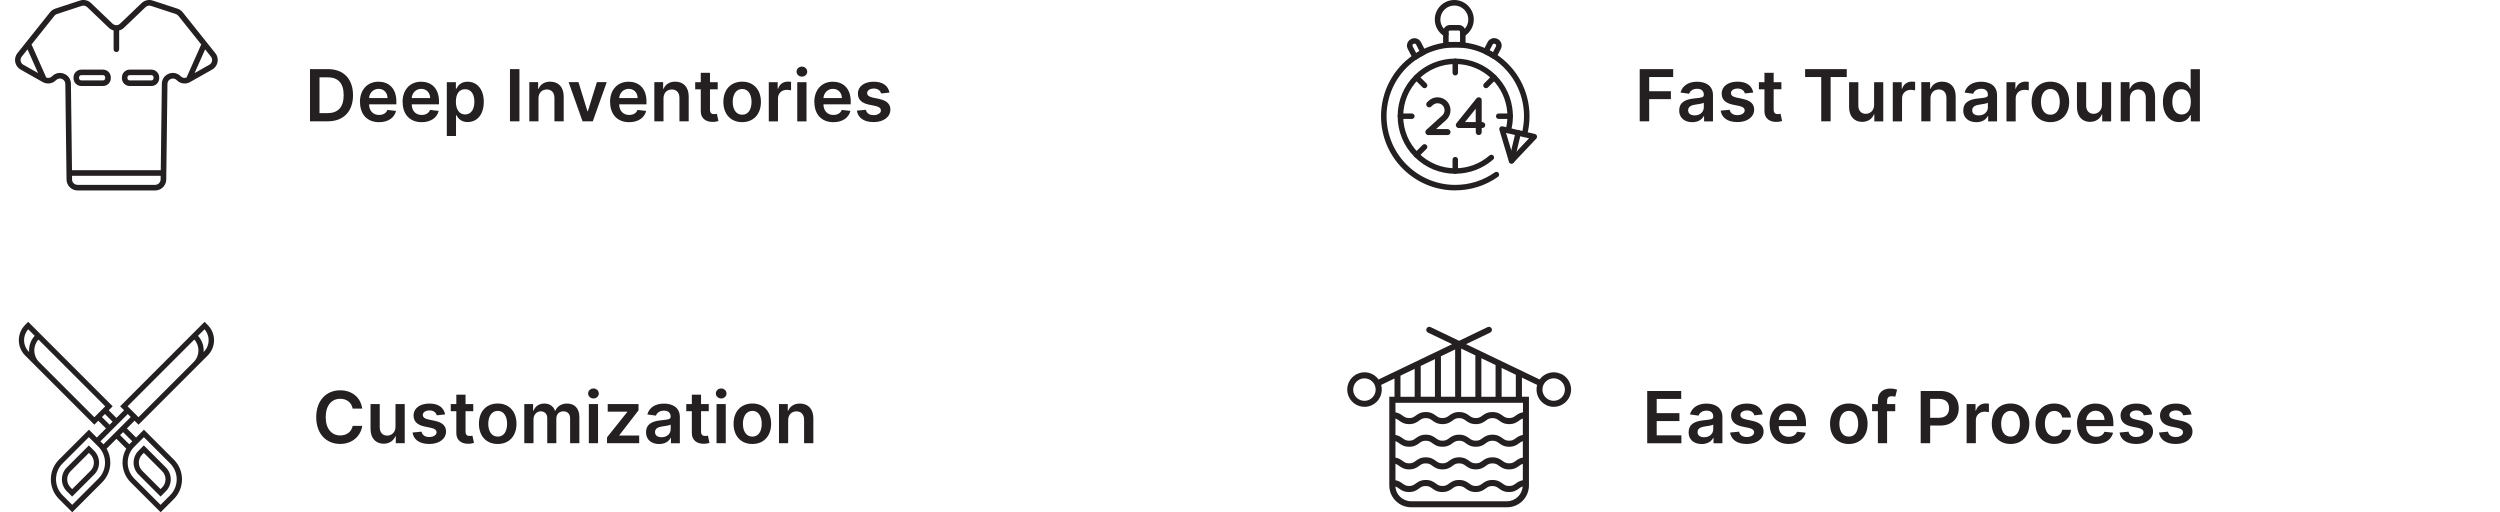 <?xml version="1.0" encoding="UTF-8"?>
<svg id="Layer_1" data-name="Layer 1" xmlns="http://www.w3.org/2000/svg" version="1.1" viewBox="0 0 556.56 114.05">
  <defs>
    <style>
      .cls-1 {
        fill: #241f20;
        stroke-width: 0px;
      }
    </style>
  </defs>
  <g id="NewGroupe8">
    <g id="NewGroup0-95">
      <path class="cls-1" d="M348.14,87.81c-.6,1.24-2.1,1.77-3.34,1.17-1.24-.6-1.77-2.1-1.17-3.34.6-1.24,2.1-1.77,3.34-1.17,1.24.6,1.77,2.1,1.17,3.34h0ZM337.46,88.33h-3.16v-6.42l3.16,1.52v4.9h0ZM339.02,91.79c-.74.13-1.2.46-1.59.74-.44.32-.75.54-1.46.54s-1.03-.23-1.46-.54c-.49-.36-1.11-.8-2.25-.8s-1.76.44-2.25.8c-.44.32-.75.54-1.46.54s-1.03-.23-1.46-.54c-.49-.36-1.11-.8-2.25-.8s-1.76.44-2.25.8c-.44.32-.75.54-1.46.54s-1.03-.23-1.46-.54c-.49-.36-1.11-.8-2.25-.8s-1.76.44-2.25.8c-.44.32-.75.54-1.46.54s-1.03-.23-1.46-.54c-.39-.28-.85-.61-1.59-.74v-2.11h28.39v2.11h0ZM335.51,111.59h-21.37c-1.87,0-3.4-1.46-3.5-3.3.3.1.52.26.79.45.49.36,1.11.8,2.25.8s1.76-.44,2.25-.8c.44-.32.75-.54,1.46-.54s1.03.23,1.46.54c.49.36,1.11.8,2.25.8s1.76-.44,2.25-.8c.44-.32.75-.54,1.46-.54s1.03.23,1.46.54c.49.36,1.11.8,2.25.8s1.76-.44,2.25-.8c.44-.32.75-.54,1.46-.54s1.03.23,1.46.54c.49.36,1.11.8,2.25.8s1.76-.44,2.25-.8c.27-.2.49-.36.79-.45-.11,1.84-1.64,3.3-3.5,3.3h0ZM337.43,97.57c-.44.32-.75.54-1.46.54s-1.03-.23-1.46-.54c-.49-.36-1.11-.8-2.25-.8s-1.76.44-2.25.8c-.44.32-.75.54-1.46.54s-1.03-.23-1.46-.54c-.49-.36-1.11-.8-2.25-.8s-1.76.44-2.25.8c-.44.32-.75.54-1.46.54s-1.03-.23-1.46-.54c-.49-.36-1.11-.8-2.25-.8s-1.76.44-2.25.8c-.44.32-.75.54-1.46.54s-1.03-.23-1.46-.54c-.39-.28-.85-.61-1.59-.74v-3.66c.3.09.53.26.8.45.49.36,1.11.8,2.25.8s1.76-.44,2.25-.8c.44-.32.75-.54,1.46-.54s1.03.23,1.46.54c.49.36,1.11.8,2.25.8s1.76-.44,2.25-.8c.44-.32.75-.54,1.46-.54s1.03.23,1.46.54c.49.36,1.11.8,2.25.8s1.76-.44,2.25-.8c.44-.32.75-.54,1.46-.54s1.03.23,1.46.54c.49.36,1.11.8,2.25.8s1.76-.44,2.25-.8c.27-.2.5-.36.8-.45v3.66c-.74.13-1.2.46-1.59.74h0ZM337.43,102.61c-.44.32-.75.54-1.46.54s-1.03-.23-1.46-.54c-.49-.36-1.11-.8-2.25-.8s-1.76.44-2.25.8c-.44.32-.75.54-1.46.54s-1.03-.23-1.46-.54c-.49-.36-1.11-.8-2.25-.8s-1.76.44-2.25.8c-.44.32-.75.54-1.46.54s-1.03-.23-1.46-.54c-.49-.36-1.11-.8-2.25-.8s-1.76.44-2.25.8c-.44.32-.75.54-1.46.54s-1.03-.23-1.46-.54c-.39-.28-.85-.61-1.59-.74v-3.66c.3.09.53.26.8.45.49.36,1.11.8,2.25.8s1.76-.44,2.25-.8c.44-.32.75-.54,1.46-.54s1.03.23,1.46.54c.49.36,1.11.8,2.25.8s1.76-.44,2.25-.8c.44-.32.75-.54,1.46-.54s1.03.23,1.46.54c.49.36,1.11.8,2.25.8s1.76-.44,2.25-.8c.44-.32.75-.54,1.46-.54s1.03.23,1.46.54c.49.36,1.11.8,2.25.8s1.76-.44,2.25-.8c.27-.2.5-.36.8-.45v3.66c-.74.13-1.2.46-1.59.74h0ZM337.43,107.65c-.44.32-.75.54-1.46.54s-1.03-.23-1.46-.54c-.49-.36-1.11-.8-2.25-.8s-1.76.44-2.25.8c-.44.32-.75.54-1.46.54s-1.03-.23-1.46-.54c-.49-.36-1.11-.8-2.25-.8s-1.76.44-2.25.8c-.44.32-.75.54-1.46.54s-1.03-.23-1.46-.54c-.49-.36-1.11-.8-2.25-.8s-1.76.44-2.25.8c-.44.32-.75.54-1.46.54s-1.03-.23-1.46-.54c-.39-.28-.85-.61-1.59-.74v-3.66c.3.09.53.26.8.45.49.36,1.11.8,2.25.8s1.76-.44,2.25-.8c.44-.32.75-.54,1.46-.54s1.03.23,1.46.54c.49.36,1.11.8,2.25.8s1.76-.44,2.25-.8c.44-.32.75-.54,1.46-.54s1.03.23,1.46.54c.49.36,1.11.8,2.25.8s1.76-.44,2.25-.8c.44-.32.75-.54,1.46-.54s1.03.23,1.46.54c.49.36,1.11.8,2.25.8s1.76-.44,2.25-.8c.27-.2.5-.36.8-.45v3.66c-.74.13-1.2.46-1.59.74h0ZM311.78,83.63l3.16-1.52v6.22h-3.16v-4.71h0ZM304.84,88.99c-1.24.6-2.74.07-3.34-1.17-.6-1.24-.07-2.74,1.17-3.34.35-.17.72-.25,1.08-.25.93,0,1.83.52,2.26,1.42.6,1.24.07,2.74-1.17,3.34h0ZM325.29,77.6l3.16,1.52v9.22h-3.16v-10.74h0ZM320.79,79.31l3.16-1.52v10.54h-3.16v-9.03h0ZM316.29,88.33v-6.87l3.16-1.52v8.38h-3.16ZM329.79,88.33v-8.58l3.16,1.52v7.06h-3.16ZM347.55,83.26c-1.71-.82-3.72-.26-4.79,1.22l-16.38-7.86,5.38-2.58c.33-.16.48-.56.32-.9-.16-.33-.56-.48-.9-.32l-6.35,3.05-6.35-3.05c-.33-.16-.74-.02-.9.32-.16.33-.02.74.32.9l5.38,2.58-16.38,7.86c-1.07-1.49-3.08-2.04-4.79-1.22-1.91.92-2.72,3.22-1.8,5.13.66,1.38,2.04,2.18,3.47,2.18.56,0,1.12-.12,1.66-.38,1.71-.82,2.53-2.74,2.04-4.5l2.97-1.43v4.06h-1.16v19.75c0,2.68,2.18,4.86,4.86,4.86h21.37c2.68,0,4.86-2.18,4.86-4.86v-19.75h-1.56v-4.25l3.38,1.62c-.49,1.76.34,3.68,2.04,4.5.54.26,1.1.38,1.66.38,1.43,0,2.81-.81,3.48-2.18.92-1.91.11-4.22-1.8-5.13h0Z"/>
    </g>
  </g>
  <g id="NewGroupe10">
    <g id="NewGroup0-93">
      <g>
        <path class="cls-1" d="M31.66,101.18l.36-.36,4.08,4.08c1,1,1,2.62,0,3.62l-.36.36-4.08-4.08c-1-1-1-2.62,0-3.62h0ZM30.83,105.63l4.91,4.91,1.19-1.19c1.45-1.45,1.45-3.82,0-5.28l-4.91-4.91-1.19,1.19c-1.45,1.45-1.45,3.82,0,5.28h0Z"/>
        <path class="cls-1" d="M20.15,104.81l-4.08,4.08-.36-.36c-1-1-1-2.62,0-3.62l4.08-4.08.36.36c1,1,1,2.62,0,3.62h0ZM19.78,99.17l-4.91,4.91c-1.45,1.45-1.45,3.82,0,5.28l1.19,1.19,4.91-4.91c1.45-1.45,1.45-3.82,0-5.28l-1.19-1.19h0Z"/>
        <path class="cls-1" d="M45.39,78.31l-.06.06c.09-1.28-.32-2.6-1.25-3.61l1.45-1.45c1.27,1.43,1.23,3.63-.14,5h0ZM27.4,94.55l-.83.83-.67.67-.83.83-2.04,2.04-.31-.31-.36-.36,2.04-2.04.83-.83.67-.67.83-.83,1.71-1.71.67.67-1.71,1.71h0ZM29.44,98.24l-.36.36s0,0,0,0l-.31.31-2.04-2.04.67-.67,2.04,2.04h0ZM37.86,103.15c.95.95,1.48,2.22,1.48,3.56s-.52,2.61-1.48,3.56l-2.12,2.12-5.83-5.83c-.95-.95-1.48-2.22-1.48-3.56,0-1.35.52-2.61,1.48-3.56h0l.03-.03,2.09-2.09,5.83,5.83h0ZM21.9,106.56l-5.83,5.83-2.12-2.12c-.95-.95-1.48-2.22-1.48-3.56s.52-2.61,1.48-3.56l5.83-5.83,2.12,2.12c.95.95,1.48,2.22,1.48,3.56s-.52,2.61-1.48,3.56h0ZM22.69,92.84l.67-.67,1.71,1.71-.67.67-1.71-1.71h0ZM28.39,90.46l14.87-14.87c1.27,1.43,1.23,3.63-.14,5l-12.29,12.29-.05-.05-2.33-2.33h0s-.05-.05-.05-.05h0ZM8.7,80.59c-1.37-1.37-1.42-3.57-.14-5l14.87,14.87-.05.05h0s-1.56,1.56-1.56,1.56l-.82.82-12.29-12.29h0ZM6.42,78.31c-1.37-1.37-1.42-3.57-.14-5l1.45,1.45c-.93,1.01-1.34,2.32-1.25,3.61l-.06-.06h0ZM46.22,72.33l-.68-.68-2.28,2.28-16.52,16.52.88.88-1.71,1.71-1.71-1.71.88-.88-18.8-18.8-.68.68c-1.88,1.88-1.88,4.93,0,6.81l15.4,15.4.88-.88,1.71,1.71-2.04,2.04-1.75-1.75-6.66,6.66c-1.17,1.17-1.82,2.73-1.82,4.39s.65,3.22,1.82,4.39l2.94,2.94,6.66-6.66c1.17-1.17,1.82-2.73,1.82-4.39,0-1.11-.29-2.17-.83-3.11l2.19-2.19,2.19,2.19c-1.37,2.37-1.04,5.47.99,7.5l6.66,6.66,2.94-2.94c1.17-1.17,1.82-2.73,1.82-4.39s-.65-3.22-1.82-4.39l-6.66-6.66-1.75,1.75-2.04-2.04,1.71-1.71.88.88,13.12-13.12s0,0,0,0l2.28-2.28c.91-.91,1.41-2.12,1.41-3.4s-.5-2.49-1.41-3.4h0Z"/>
      </g>
    </g>
  </g>
  <g>
    <path class="cls-1" d="M69.01,27.01v-11.62h4.02c3.46,0,5.56,2.18,5.56,5.8s-2.1,5.82-5.64,5.82h-3.94ZM72.85,25.19c2.42,0,3.66-1.33,3.66-4s-1.23-3.98-3.59-3.98h-1.79v7.98h1.73Z"/>
    <path class="cls-1" d="M80.13,22.71c0-2.69,1.63-4.52,4.13-4.52,2.15,0,3.98,1.34,3.98,4.4v.63h-6.07c.02,1.49.9,2.37,2.23,2.37.89,0,1.57-.39,1.85-1.12l1.92.22c-.36,1.52-1.76,2.51-3.79,2.51-2.63,0-4.23-1.74-4.23-4.48ZM86.27,21.83c-.01-1.19-.81-2.05-1.99-2.05s-2.05.94-2.11,2.05h4.1Z"/>
    <path class="cls-1" d="M89.62,22.71c0-2.69,1.63-4.52,4.13-4.52,2.15,0,3.98,1.34,3.98,4.4v.63h-6.07c.02,1.49.9,2.37,2.23,2.37.89,0,1.57-.39,1.85-1.12l1.92.22c-.36,1.52-1.76,2.51-3.79,2.51-2.63,0-4.23-1.74-4.23-4.48ZM95.76,21.83c-.01-1.19-.81-2.05-1.99-2.05s-2.05.94-2.11,2.05h4.1Z"/>
    <path class="cls-1" d="M99.47,18.3h2.02v1.44h.12c.31-.63.95-1.55,2.49-1.55,2.02,0,3.6,1.58,3.6,4.48s-1.54,4.5-3.59,4.5c-1.5,0-2.17-.89-2.5-1.53h-.09v4.64h-2.05v-11.99ZM103.54,25.48c1.36,0,2.07-1.19,2.07-2.83s-.7-2.79-2.07-2.79-2.05,1.1-2.05,2.79.74,2.83,2.05,2.83Z"/>
    <path class="cls-1" d="M115.64,27.01h-2.11v-11.62h2.11v11.62Z"/>
    <path class="cls-1" d="M119.89,27.01h-2.05v-8.72h1.96v1.48h.1c.4-.97,1.29-1.59,2.6-1.59,1.8,0,2.99,1.19,2.99,3.28v5.55h-2.06v-5.23c0-1.16-.64-1.86-1.7-1.86s-1.85.73-1.85,1.99v5.11Z"/>
    <path class="cls-1" d="M131.96,27.01h-2.27l-3.1-8.72h2.19l2,6.48h.09l2.01-6.48h2.19l-3.1,8.72Z"/>
    <path class="cls-1" d="M135.81,22.71c0-2.69,1.63-4.52,4.13-4.52,2.15,0,3.98,1.34,3.98,4.4v.63h-6.07c.02,1.49.9,2.37,2.23,2.37.89,0,1.57-.39,1.85-1.12l1.92.22c-.36,1.52-1.76,2.51-3.79,2.51-2.63,0-4.23-1.74-4.23-4.48ZM141.95,21.83c-.01-1.19-.81-2.05-1.99-2.05s-2.05.94-2.11,2.05h4.1Z"/>
    <path class="cls-1" d="M147.72,27.01h-2.05v-8.72h1.96v1.48h.1c.4-.97,1.29-1.59,2.6-1.59,1.8,0,2.99,1.19,2.99,3.28v5.55h-2.06v-5.23c0-1.16-.64-1.86-1.7-1.86s-1.85.73-1.85,1.99v5.11Z"/>
    <path class="cls-1" d="M159.78,19.89h-1.72v4.51c0,.83.41,1.01.93,1.01.26,0,.49-.05.6-.08l.35,1.61c-.22.07-.62.19-1.21.2-1.54.04-2.74-.76-2.72-2.4v-4.85h-1.24v-1.59h1.24v-2.09h2.05v2.09h1.72v1.59Z"/>
    <path class="cls-1" d="M161.04,22.69c0-2.7,1.62-4.51,4.18-4.51s4.18,1.8,4.18,4.51-1.62,4.5-4.18,4.5-4.18-1.8-4.18-4.5ZM167.31,22.68c0-1.59-.69-2.87-2.08-2.87s-2.11,1.28-2.11,2.87.69,2.86,2.11,2.86,2.08-1.26,2.08-2.86Z"/>
    <path class="cls-1" d="M171.14,18.3h1.99v1.45h.09c.32-1.01,1.15-1.58,2.15-1.58.23,0,.55.02.74.06v1.89c-.18-.06-.61-.12-.95-.12-1.13,0-1.96.78-1.96,1.89v5.13h-2.05v-8.72Z"/>
    <path class="cls-1" d="M177.33,15.95c0-.62.53-1.12,1.19-1.12s1.19.5,1.19,1.12-.53,1.11-1.19,1.11-1.19-.5-1.19-1.11ZM177.49,18.3h2.06v8.72h-2.06v-8.72Z"/>
    <path class="cls-1" d="M181.28,22.71c0-2.69,1.63-4.52,4.13-4.52,2.15,0,3.98,1.34,3.98,4.4v.63h-6.07c.02,1.49.9,2.37,2.23,2.37.89,0,1.57-.39,1.85-1.12l1.92.22c-.36,1.52-1.76,2.51-3.79,2.51-2.63,0-4.23-1.74-4.23-4.48ZM187.42,21.83c-.01-1.19-.81-2.05-1.99-2.05s-2.05.94-2.11,2.05h4.1Z"/>
    <path class="cls-1" d="M196.16,20.8c-.16-.57-.66-1.09-1.61-1.09-.86,0-1.51.41-1.5,1,0,.51.35.81,1.23,1.01l1.49.32c1.65.36,2.45,1.12,2.45,2.36,0,1.65-1.54,2.78-3.72,2.78s-3.49-.95-3.74-2.55l2-.19c.18.78.79,1.19,1.73,1.19s1.62-.45,1.62-1.04c0-.49-.38-.82-1.18-.99l-1.49-.31c-1.67-.35-2.46-1.19-2.45-2.46,0-1.61,1.42-2.64,3.52-2.64s3.22.94,3.51,2.42l-1.87.2Z"/>
  </g>
  <g>
    <path class="cls-1" d="M365.04,15.39h7.45v1.76h-5.34v3.16h4.83v1.76h-4.83v4.94h-2.11v-11.62Z"/>
    <path class="cls-1" d="M373.84,24.57c0-1.96,1.62-2.47,3.31-2.65,1.54-.17,2.16-.19,2.16-.78v-.03c0-.86-.52-1.35-1.48-1.35-1,0-1.58.51-1.79,1.11l-1.92-.27c.45-1.59,1.86-2.41,3.69-2.41,1.66,0,3.54.69,3.54,3v5.84h-1.98v-1.2h-.07c-.37.73-1.19,1.37-2.56,1.37-1.66,0-2.92-.91-2.92-2.62ZM379.31,23.89v-1.03c-.27.22-1.35.35-1.88.43-.92.13-1.61.46-1.61,1.25s.61,1.15,1.47,1.15c1.24,0,2.02-.82,2.02-1.79Z"/>
    <path class="cls-1" d="M388.46,20.8c-.16-.57-.66-1.09-1.61-1.09-.86,0-1.51.41-1.5,1,0,.5.35.81,1.23,1.01l1.49.32c1.65.36,2.45,1.12,2.45,2.36,0,1.65-1.54,2.78-3.72,2.78s-3.49-.95-3.74-2.55l2-.19c.18.78.79,1.19,1.73,1.19s1.62-.45,1.62-1.04c0-.49-.38-.82-1.18-.99l-1.49-.31c-1.67-.35-2.46-1.19-2.45-2.46,0-1.61,1.42-2.65,3.52-2.65s3.22.94,3.51,2.42l-1.87.2Z"/>
    <path class="cls-1" d="M396.58,19.88h-1.72v4.51c0,.83.41,1.01.93,1.01.26,0,.49-.05.6-.08l.35,1.61c-.22.07-.62.19-1.21.21-1.54.04-2.74-.76-2.72-2.4v-4.85h-1.24v-1.59h1.24v-2.09h2.05v2.09h1.72v1.59Z"/>
    <path class="cls-1" d="M401.86,15.39h9.27v1.76h-3.59v9.86h-2.09v-9.86h-3.59v-1.76Z"/>
    <path class="cls-1" d="M417.21,18.3h2.05v8.72h-1.99v-1.55h-.09c-.4.98-1.32,1.66-2.62,1.66-1.71,0-2.91-1.19-2.91-3.28v-5.55h2.06v5.23c0,1.11.66,1.81,1.65,1.81.91,0,1.86-.66,1.86-1.99v-5.05Z"/>
    <path class="cls-1" d="M421.38,18.3h1.99v1.45h.09c.32-1.01,1.15-1.58,2.15-1.58.23,0,.55.02.74.06v1.89c-.18-.06-.61-.12-.95-.12-1.13,0-1.96.78-1.96,1.89v5.13h-2.06v-8.72Z"/>
    <path class="cls-1" d="M429.78,27.01h-2.05v-8.72h1.96v1.48h.1c.4-.97,1.29-1.59,2.6-1.59,1.8,0,2.99,1.19,2.99,3.28v5.55h-2.06v-5.23c0-1.16-.64-1.86-1.7-1.86s-1.85.73-1.85,1.99v5.11Z"/>
    <path class="cls-1" d="M437.08,24.57c0-1.96,1.62-2.47,3.31-2.65,1.54-.17,2.16-.19,2.16-.78v-.03c0-.86-.52-1.35-1.48-1.35-1,0-1.58.51-1.79,1.11l-1.92-.27c.45-1.59,1.86-2.41,3.69-2.41,1.66,0,3.54.69,3.54,3v5.84h-1.98v-1.2h-.07c-.37.73-1.19,1.37-2.56,1.37-1.66,0-2.92-.91-2.92-2.62ZM442.55,23.89v-1.03c-.27.22-1.35.35-1.88.43-.92.13-1.61.46-1.61,1.25s.61,1.15,1.47,1.15c1.24,0,2.02-.82,2.02-1.79Z"/>
    <path class="cls-1" d="M446.68,18.3h1.99v1.45h.09c.32-1.01,1.15-1.58,2.15-1.58.23,0,.55.02.74.06v1.89c-.18-.06-.61-.12-.95-.12-1.13,0-1.96.78-1.96,1.89v5.13h-2.05v-8.72Z"/>
    <path class="cls-1" d="M452.29,22.69c0-2.7,1.62-4.51,4.18-4.51s4.18,1.81,4.18,4.51-1.62,4.5-4.18,4.5-4.18-1.8-4.18-4.5ZM458.56,22.68c0-1.59-.69-2.87-2.08-2.87s-2.11,1.28-2.11,2.87.69,2.86,2.11,2.86,2.08-1.26,2.08-2.86Z"/>
    <path class="cls-1" d="M467.94,18.3h2.05v8.72h-1.99v-1.55h-.09c-.4.98-1.32,1.66-2.62,1.66-1.71,0-2.91-1.19-2.91-3.28v-5.55h2.05v5.23c0,1.11.66,1.81,1.65,1.81.91,0,1.86-.66,1.86-1.99v-5.05Z"/>
    <path class="cls-1" d="M474.17,27.01h-2.05v-8.72h1.96v1.48h.1c.4-.97,1.29-1.59,2.6-1.59,1.8,0,2.99,1.19,2.99,3.28v5.55h-2.06v-5.23c0-1.16-.64-1.86-1.7-1.86s-1.85.73-1.85,1.99v5.11Z"/>
    <path class="cls-1" d="M481.52,22.67c0-2.91,1.58-4.48,3.6-4.48,1.54,0,2.18.93,2.49,1.56h.08v-4.35h2.06v11.62h-2.02v-1.37h-.12c-.32.64-1,1.53-2.5,1.53-2.05,0-3.59-1.63-3.59-4.5ZM487.73,22.66c0-1.69-.73-2.79-2.05-2.79s-2.07,1.16-2.07,2.79.71,2.83,2.07,2.83,2.05-1.13,2.05-2.83Z"/>
  </g>
  <g>
    <path class="cls-1" d="M78.51,90.97c-.24-1.39-1.35-2.19-2.76-2.19-1.9,0-3.24,1.46-3.24,4.08s1.35,4.08,3.24,4.08c1.39,0,2.5-.77,2.77-2.13h2.12c-.32,2.23-2.16,4.02-4.92,4.02-3.06,0-5.32-2.22-5.32-5.97s2.29-5.97,5.32-5.97c2.58,0,4.56,1.5,4.92,4.08h-2.12Z"/>
    <path class="cls-1" d="M88.05,89.95h2.05v8.72h-1.99v-1.55h-.09c-.4.98-1.32,1.66-2.62,1.66-1.71,0-2.91-1.19-2.91-3.28v-5.55h2.05v5.23c0,1.11.66,1.8,1.65,1.8.91,0,1.86-.66,1.86-1.99v-5.05Z"/>
    <path class="cls-1" d="M97.24,92.46c-.16-.57-.66-1.09-1.61-1.09-.86,0-1.51.41-1.5,1,0,.5.35.81,1.23,1.01l1.49.32c1.65.36,2.45,1.12,2.45,2.36,0,1.65-1.54,2.78-3.72,2.78s-3.49-.95-3.74-2.55l2-.19c.18.78.79,1.19,1.73,1.19s1.62-.45,1.62-1.04c0-.49-.38-.82-1.18-.99l-1.49-.31c-1.67-.35-2.46-1.19-2.45-2.46,0-1.61,1.42-2.65,3.52-2.65s3.22.94,3.51,2.42l-1.87.2Z"/>
    <path class="cls-1" d="M105.36,91.54h-1.72v4.51c0,.83.41,1.01.93,1.01.26,0,.49-.05.6-.08l.35,1.61c-.22.07-.62.19-1.21.2-1.54.05-2.74-.76-2.72-2.4v-4.85h-1.24v-1.59h1.24v-2.09h2.05v2.09h1.72v1.59Z"/>
    <path class="cls-1" d="M106.62,94.34c0-2.7,1.62-4.51,4.18-4.51s4.18,1.8,4.18,4.51-1.62,4.5-4.18,4.5-4.18-1.8-4.18-4.5ZM112.89,94.34c0-1.59-.69-2.87-2.08-2.87s-2.11,1.28-2.11,2.87.69,2.86,2.11,2.86,2.08-1.26,2.08-2.86Z"/>
    <path class="cls-1" d="M116.72,89.95h1.96v1.48h.1c.36-.99,1.24-1.59,2.41-1.59s2.02.61,2.36,1.59h.09c.39-.97,1.35-1.59,2.62-1.59,1.6,0,2.72,1.03,2.72,2.98v5.85h-2.06v-5.53c0-1.08-.66-1.57-1.49-1.57-.99,0-1.58.68-1.58,1.66v5.44h-2.02v-5.62c0-.9-.6-1.48-1.46-1.48s-1.6.73-1.6,1.8v5.3h-2.05v-8.72Z"/>
    <path class="cls-1" d="M130.93,87.6c0-.62.53-1.12,1.19-1.12s1.19.5,1.19,1.12-.53,1.11-1.19,1.11-1.19-.5-1.19-1.11ZM131.09,89.95h2.05v8.72h-2.05v-8.72Z"/>
    <path class="cls-1" d="M135.14,97.36l4.5-5.64v-.07h-4.35v-1.7h6.86v1.4l-4.28,5.54v.07h4.43v1.7h-7.16v-1.31Z"/>
    <path class="cls-1" d="M143.83,96.22c0-1.96,1.62-2.47,3.31-2.65,1.54-.17,2.16-.19,2.16-.78v-.03c0-.86-.52-1.34-1.48-1.34-1,0-1.58.51-1.79,1.11l-1.92-.27c.45-1.59,1.86-2.41,3.7-2.41,1.66,0,3.54.69,3.54,3v5.83h-1.98v-1.2h-.07c-.37.73-1.19,1.37-2.56,1.37-1.66,0-2.92-.91-2.92-2.62ZM149.31,95.54v-1.03c-.27.22-1.35.35-1.88.43-.92.13-1.61.46-1.61,1.25s.61,1.15,1.47,1.15c1.24,0,2.02-.82,2.02-1.79Z"/>
    <path class="cls-1" d="M157.79,91.54h-1.72v4.51c0,.83.41,1.01.93,1.01.26,0,.49-.05.6-.08l.35,1.61c-.22.07-.62.19-1.21.2-1.54.05-2.74-.76-2.72-2.4v-4.85h-1.24v-1.59h1.24v-2.09h2.05v2.09h1.72v1.59Z"/>
    <path class="cls-1" d="M159.36,87.6c0-.62.53-1.12,1.19-1.12s1.19.5,1.19,1.12-.53,1.11-1.19,1.11-1.19-.5-1.19-1.11ZM159.52,89.95h2.05v8.72h-2.05v-8.72Z"/>
    <path class="cls-1" d="M163.31,94.34c0-2.7,1.62-4.51,4.18-4.51s4.18,1.8,4.18,4.51-1.62,4.5-4.18,4.5-4.18-1.8-4.18-4.5ZM169.58,94.34c0-1.59-.69-2.87-2.08-2.87s-2.11,1.28-2.11,2.87.69,2.86,2.11,2.86,2.08-1.26,2.08-2.86Z"/>
    <path class="cls-1" d="M175.47,98.67h-2.05v-8.72h1.96v1.48h.1c.4-.97,1.29-1.59,2.6-1.59,1.8,0,2.99,1.19,2.99,3.28v5.55h-2.06v-5.23c0-1.16-.64-1.86-1.7-1.86s-1.85.73-1.85,1.99v5.11Z"/>
  </g>
  <g>
    <path class="cls-1" d="M366.72,87.04h7.56v1.77h-5.46v3.16h5.06v1.77h-5.06v3.17h5.5v1.77h-7.61v-11.62Z"/>
    <path class="cls-1" d="M375.94,96.22c0-1.96,1.62-2.47,3.31-2.65,1.54-.17,2.16-.19,2.16-.78v-.03c0-.86-.52-1.34-1.48-1.34-1,0-1.58.51-1.79,1.11l-1.92-.27c.45-1.59,1.86-2.41,3.69-2.41,1.66,0,3.54.69,3.54,3v5.83h-1.98v-1.2h-.07c-.37.73-1.19,1.37-2.56,1.37-1.66,0-2.92-.91-2.92-2.62ZM381.41,95.54v-1.03c-.27.22-1.35.35-1.88.43-.92.13-1.61.46-1.61,1.25s.61,1.15,1.47,1.15c1.24,0,2.02-.82,2.02-1.79Z"/>
    <path class="cls-1" d="M390.56,92.46c-.16-.57-.66-1.09-1.61-1.09-.86,0-1.51.41-1.5,1,0,.5.35.81,1.23,1.01l1.49.32c1.65.36,2.45,1.12,2.45,2.36,0,1.65-1.54,2.78-3.72,2.78s-3.49-.95-3.74-2.55l2-.19c.18.78.79,1.19,1.73,1.19s1.62-.45,1.62-1.04c0-.49-.38-.82-1.18-.99l-1.49-.31c-1.67-.35-2.46-1.19-2.45-2.46,0-1.61,1.42-2.65,3.52-2.65s3.22.94,3.51,2.42l-1.87.2Z"/>
    <path class="cls-1" d="M393.95,94.36c0-2.69,1.63-4.52,4.13-4.52,2.15,0,3.98,1.34,3.98,4.4v.63h-6.07c.02,1.49.9,2.37,2.23,2.37.89,0,1.57-.39,1.84-1.12l1.92.21c-.36,1.52-1.76,2.51-3.79,2.51-2.63,0-4.23-1.74-4.23-4.48ZM400.09,93.49c-.01-1.19-.81-2.05-1.99-2.05s-2.05.94-2.11,2.05h4.1Z"/>
    <path class="cls-1" d="M407.41,94.34c0-2.7,1.62-4.51,4.18-4.51s4.18,1.8,4.18,4.51-1.62,4.5-4.18,4.5-4.18-1.8-4.18-4.5ZM413.68,94.34c0-1.59-.69-2.87-2.08-2.87s-2.11,1.28-2.11,2.87.69,2.86,2.11,2.86,2.08-1.26,2.08-2.86Z"/>
    <path class="cls-1" d="M421.92,91.54h-1.81v7.13h-2.05v-7.13h-1.29v-1.59h1.29v-.82c0-1.76,1.21-2.63,2.72-2.63.71,0,1.29.15,1.56.24l-.41,1.59c-.17-.05-.44-.12-.77-.12-.77,0-1.05.38-1.05,1.06v.69h1.81v1.59Z"/>
    <path class="cls-1" d="M427.6,87.04h4.36c2.67,0,4.1,1.63,4.1,3.85s-1.44,3.85-4.13,3.85h-2.23v3.93h-2.11v-11.62ZM431.65,93.01c1.57,0,2.26-.88,2.26-2.12s-.7-2.09-2.28-2.09h-1.93v4.21h1.94Z"/>
    <path class="cls-1" d="M437.81,89.95h1.99v1.45h.09c.32-1.01,1.15-1.58,2.15-1.58.23,0,.55.02.74.06v1.89c-.18-.06-.61-.12-.95-.12-1.13,0-1.96.78-1.96,1.89v5.13h-2.05v-8.72Z"/>
    <path class="cls-1" d="M443.42,94.34c0-2.7,1.62-4.51,4.18-4.51s4.18,1.8,4.18,4.51-1.62,4.5-4.18,4.5-4.18-1.8-4.18-4.5ZM449.69,94.34c0-1.59-.69-2.87-2.08-2.87s-2.11,1.28-2.11,2.87.69,2.86,2.11,2.86,2.08-1.26,2.08-2.86Z"/>
    <path class="cls-1" d="M453.14,94.34c0-2.66,1.61-4.51,4.17-4.51,2.13,0,3.6,1.24,3.75,3.13h-1.96c-.16-.84-.77-1.48-1.75-1.48-1.27,0-2.11,1.06-2.11,2.82s.83,2.86,2.11,2.86c.9,0,1.58-.54,1.75-1.48h1.96c-.15,1.85-1.54,3.15-3.73,3.15-2.61,0-4.18-1.86-4.18-4.5Z"/>
    <path class="cls-1" d="M462.38,94.36c0-2.69,1.63-4.52,4.13-4.52,2.15,0,3.98,1.34,3.98,4.4v.63h-6.07c.02,1.49.9,2.37,2.23,2.37.89,0,1.57-.39,1.85-1.12l1.92.21c-.36,1.52-1.76,2.51-3.79,2.51-2.63,0-4.23-1.74-4.23-4.48ZM468.52,93.49c-.01-1.19-.81-2.05-1.99-2.05s-2.05.94-2.11,2.05h4.1Z"/>
    <path class="cls-1" d="M477.26,92.46c-.16-.57-.66-1.09-1.61-1.09-.86,0-1.51.41-1.5,1,0,.5.35.81,1.23,1.01l1.49.32c1.65.36,2.45,1.12,2.45,2.36,0,1.65-1.54,2.78-3.72,2.78s-3.49-.95-3.74-2.55l2-.19c.18.78.79,1.19,1.73,1.19s1.62-.45,1.62-1.04c0-.49-.38-.82-1.18-.99l-1.49-.31c-1.67-.35-2.46-1.19-2.45-2.46,0-1.61,1.42-2.65,3.52-2.65s3.22.94,3.51,2.42l-1.87.2Z"/>
    <path class="cls-1" d="M486.04,92.46c-.16-.57-.66-1.09-1.61-1.09-.86,0-1.51.41-1.5,1,0,.5.35.81,1.23,1.01l1.49.32c1.65.36,2.45,1.12,2.45,2.36,0,1.65-1.54,2.78-3.72,2.78s-3.49-.95-3.74-2.55l2-.19c.18.78.79,1.19,1.73,1.19s1.62-.45,1.62-1.04c0-.49-.38-.82-1.18-.99l-1.49-.31c-1.67-.35-2.46-1.19-2.45-2.46,0-1.61,1.42-2.65,3.52-2.65s3.22.94,3.51,2.42l-1.87.2Z"/>
  </g>
  <g id="NewGroupe14">
    <g id="NewGroup0-89">
      <g>
        <path class="cls-1" d="M47.2,13.59c-.07.35-.28.65-.59.82l-3.29,1.86,2.35-5.28,1.29,1.62c.22.28.31.64.24.98h0ZM40.23,16.98c-.7-.72-1.72-.94-2.66-.57-.94.37-1.53,1.23-1.54,2.24l-.24,19.24h-19.76l-.24-19.24c-.01-1.01-.6-1.87-1.54-2.24-.3-.12-.62-.18-.92-.18-.64,0-1.26.26-1.74.75-.34.35-.85.46-1.29.29l-3.28-7.37,5.1-6.39c.15-.18.34-.32.57-.39l5.52-1.81c.42-.14.89-.03,1.21.28l4.8,4.59c.31.3.68.5,1.07.6v4.19c0,.34.28.62.62.62s.62-.28.62-.62v-4.19c.39-.1.76-.3,1.07-.6l4.8-4.59c.32-.31.79-.41,1.21-.28l5.52,1.81c.22.07.42.21.57.39l5.1,6.39-3.28,7.37c-.44.17-.95.06-1.29-.29h0ZM34.55,41.15h-17.3c-.66,0-1.2-.53-1.21-1.19v-.82s19.72,0,19.72,0v.82c-.02.66-.56,1.19-1.22,1.19h0ZM4.6,13.59c-.07-.35.02-.71.24-.98l1.29-1.62,2.35,5.28-3.29-1.86c-.31-.17-.52-.47-.59-.82h0ZM47.93,11.83l-7.26-9.1c-.3-.37-.7-.65-1.15-.8L33.99.12c-.86-.28-1.8-.07-2.46.56l-4.8,4.59c-.47.45-1.2.45-1.67,0L20.27.68c-.65-.63-1.6-.84-2.46-.56l-5.52,1.81c-.45.15-.85.43-1.15.8L3.88,11.83c-.45.56-.63,1.29-.49,1.99.14.71.57,1.31,1.2,1.67l4.92,2.78c.97.55,2.18.37,2.96-.42.35-.36.84-.47,1.31-.28.47.19.75.6.76,1.11l.27,21.3c.02,1.33,1.11,2.42,2.45,2.42h17.3c1.33,0,2.43-1.08,2.45-2.42l.27-21.3c0-.51.29-.92.76-1.11s.96-.08,1.31.28c.77.8,1.99.97,2.96.42l4.92-2.78c.63-.35,1.06-.96,1.2-1.67.14-.71-.04-1.43-.49-1.99h0Z"/>
        <path class="cls-1" d="M23.42,17.41c0,.27-.22.49-.49.49h-4.84c-.27,0-.49-.22-.49-.49v-.19c0-.27.22-.49.49-.49h4.84c.27,0,.49.22.49.49v.19h0ZM22.94,15.5h-4.84c-.95,0-1.73.77-1.73,1.73v.19c0,.95.77,1.73,1.73,1.73h4.84c.95,0,1.73-.77,1.73-1.73v-.19c0-.95-.77-1.73-1.73-1.73h0Z"/>
        <path class="cls-1" d="M34.19,17.41c0,.27-.22.49-.49.49h-4.84c-.27,0-.49-.22-.49-.49v-.19c0-.27.22-.49.49-.49h4.84c.27,0,.49.22.49.49v.19h0ZM33.71,15.5h-4.84c-.95,0-1.73.77-1.73,1.73v.19c0,.95.77,1.73,1.73,1.73h4.84c.95,0,1.73-.77,1.73-1.73v-.19c0-.95-.77-1.73-1.73-1.73h0Z"/>
      </g>
    </g>
  </g>
  <g id="NewGroupe89">
    <g id="NewGroup0-14">
      <g>
        <path class="cls-1" d="M323.98,38.69c-3.42,0-6.64-1.33-9.07-3.76-2.42-2.42-3.76-5.64-3.76-9.07s1.33-6.65,3.76-9.07c2.42-2.42,5.64-3.75,9.07-3.75s6.64,1.33,9.07,3.75c2.17,2.17,3.49,5.05,3.72,8.1.02.31.04.64.04.97,0,1.14-.15,2.27-.45,3.36-.09.33-.42.52-.75.43-.33-.09-.52-.42-.43-.75.27-.99.4-2.01.4-3.04,0-.3-.01-.59-.03-.87-.21-2.76-1.4-5.36-3.36-7.33-2.19-2.19-5.1-3.4-8.2-3.4s-6.01,1.21-8.2,3.4c-2.19,2.19-3.4,5.1-3.4,8.2s1.21,6.01,3.4,8.2c2.19,2.19,5.1,3.4,8.2,3.4,2.81,0,5.51-1.01,7.62-2.86.25-.22.64-.2.86.06.22.25.2.64-.06.86-2.33,2.04-5.33,3.16-8.43,3.16h0ZM323.98,42.39c-4.41,0-8.57-1.72-11.69-4.84-3.12-3.12-4.84-7.27-4.84-11.69,0-5.47,2.7-10.58,7.23-13.66.59-.41,1.22-.78,1.86-1.1,2.32-1.17,4.82-1.76,7.44-1.76,2.47,0,4.85.53,7.07,1.58.65.31,1.29.66,1.89,1.05,4.73,3.05,7.56,8.24,7.57,13.86v.03c0,1.43-.18,2.85-.54,4.21-.09.33-.42.52-.75.44-.33-.09-.52-.42-.44-.75.33-1.27.5-2.58.5-3.9v-.03c-.01-5.2-2.63-10-7.01-12.83-.56-.36-1.15-.69-1.75-.97-2.05-.97-4.25-1.47-6.54-1.47-2.42,0-4.74.55-6.88,1.63-.6.3-1.18.64-1.73,1.02-4.19,2.86-6.69,7.59-6.69,12.65,0,8.44,6.87,15.3,15.3,15.3,3.18,0,6.23-.97,8.81-2.79.28-.2.66-.13.85.15.19.28.13.66-.15.85-2.79,1.97-6.09,3.01-9.52,3.01h0Z"/>
        <path class="cls-1" d="M336.19,26.48h-2.54c-.34,0-.61-.27-.61-.61s.27-.61.61-.61h2.54c.34,0,.61.27.61.61s-.27.61-.61.61h0Z"/>
        <path class="cls-1" d="M323.98,38.69c-.34,0-.61-.27-.61-.61v-2.54c0-.34.27-.61.61-.61s.61.27.61.61v2.54c0,.34-.27.61-.61.61h0Z"/>
        <path class="cls-1" d="M315.35,35.11c-.16,0-.31-.06-.43-.18-.24-.24-.24-.63,0-.87l1.79-1.79c.24-.24.63-.24.87,0,.24.24.24.63,0,.87l-1.79,1.79c-.12.12-.28.18-.43.18h0Z"/>
        <path class="cls-1" d="M314.31,26.48h-2.54c-.34,0-.61-.27-.61-.61s.27-.61.61-.61h2.54c.34,0,.61.27.61.61s-.27.61-.61.61h0Z"/>
        <path class="cls-1" d="M317.14,19.64c-.16,0-.31-.06-.43-.18l-1.79-1.79c-.24-.24-.24-.63,0-.87s.63-.24.87,0l1.79,1.79c.24.24.24.63,0,.87-.12.12-.28.18-.43.18h0Z"/>
        <path class="cls-1" d="M323.98,16.8c-.34,0-.61-.27-.61-.61v-2.54c0-.34.27-.61.61-.61s.61.27.61.61v2.54c0,.34-.27.61-.61.61h0Z"/>
        <path class="cls-1" d="M330.82,19.64c-.16,0-.31-.06-.43-.18-.24-.24-.24-.63,0-.87l1.79-1.79c.24-.24.63-.24.87,0s.24.63,0,.87l-1.79,1.79c-.12.12-.28.18-.43.18h0Z"/>
        <path class="cls-1" d="M335.28,29.58l1.51,5.04,3.61-3.83-5.12-1.21h0ZM336.51,36.42s-.09,0-.14-.02c-.21-.05-.38-.21-.45-.42l-2.12-7.07c-.06-.21,0-.44.14-.6.15-.16.37-.23.59-.18l7.18,1.7c.21.05.38.21.45.42s0,.44-.14.6l-5.07,5.37c-.12.12-.28.19-.45.19h0Z"/>
        <path class="cls-1" d="M322.26,28.74h-2.56l2.27-2.06c.62-.56.95-1.36.95-2.14,0-.69-.24-1.39-.74-1.93-.57-.63-1.36-.95-2.14-.95-.69,0-1.39.24-1.94.74l-.37.34c-.28.25-.29.66-.05.94.25.28.66.3.94.05l.37-.34c.3-.26.67-.4,1.05-.4.42,0,.84.16,1.15.5.26.3.4.66.4,1.05,0,.43-.16.84-.5,1.15l-3.56,3.22c-.26.25-.29.66-.04.94.12.14.31.22.49.22h4.28c.37,0,.66-.29.66-.66s-.29-.67-.66-.67h0Z"/>
        <path class="cls-1" d="M328.53,27.17h-2.39l2.39-2.97v2.97h0ZM329.98,27.17h-.12v-4.89s-.01-.04-.01-.06c0-.04,0-.05-.01-.07,0-.01-.01-.04-.01-.05-.01-.04-.01-.05-.02-.07-.01-.01-.02-.04-.02-.05-.02-.04-.04-.05-.05-.06-.01-.01-.02-.04-.04-.05s-.02-.02-.05-.05c0-.01-.02-.02-.04-.02,0-.01-.01-.01-.01-.01-.02-.01-.04-.02-.06-.04-.01-.01-.04-.02-.06-.05-.01,0-.04-.01-.05-.01-.02-.01-.06-.01-.07-.02-.02,0-.04,0-.06-.01h-.2s-.04.01-.05.01c-.04.01-.06.01-.07.02-.02,0-.04.01-.05.04-.04,0-.05.01-.07.02-.01.01-.04.02-.05.04-.01.01-.02.02-.06.04-.01.02-.02.04-.04.05-.01.01-.01.02-.02.02l-4.45,5.53c-.23.29-.19.7.11.93.12.11.27.14.41.14h3.78v.91c0,.37.29.66.66.66s.66-.29.66-.66v-.91h.12c.37,0,.67-.29.67-.66s-.3-.66-.67-.66h0Z"/>
        <path class="cls-1" d="M322.49,9.34h2.55v-2.25c0-.16-.13-.29-.29-.29h-1.96c-.16,0-.29.13-.29.29v2.25h0ZM325.65,10.56h-3.77c-.34,0-.61-.27-.61-.61v-2.87c0-.84.68-1.52,1.52-1.52h1.96c.84,0,1.52.68,1.52,1.52v2.87c0,.34-.27.61-.61.61h0Z"/>
        <path class="cls-1" d="M333.58,10.6h0,0ZM331.62,11.2c.25.13.5.27.75.42l.67-1.3c.1-.19.02-.43-.17-.53l-.06-.03c-.19-.1-.43-.02-.53.17l-.66,1.27h0ZM332.61,13.1c-.12,0-.23-.03-.33-.1-.56-.36-1.15-.69-1.75-.97-.15-.07-.26-.2-.32-.36-.05-.16-.04-.33.04-.48l.94-1.83c.41-.79,1.39-1.1,2.18-.7l.06.03c.79.41,1.11,1.39.7,2.18,0,0,0,0,0,0l-.97,1.88c-.08.15-.22.27-.39.31-.05.01-.1.02-.16.02h0Z"/>
        <path class="cls-1" d="M314.89,9.71c-.06,0-.12.01-.18.04l-.06.03c-.09.05-.16.13-.19.23-.03.1-.02.21.03.3l.78,1.5c.24-.15.49-.3.74-.43l-.75-1.46c-.07-.14-.21-.21-.35-.21h0ZM315.03,13.32s-.1,0-.15-.02c-.17-.04-.31-.16-.39-.31l-1.09-2.1c-.2-.38-.24-.82-.1-1.23.13-.41.42-.75.8-.95l.06-.03c.38-.2.82-.23,1.23-.1.41.13.75.42.95.8l1.03,2c.07.15.09.31.04.47-.05.16-.16.28-.31.36-.6.3-1.18.64-1.73,1.02-.1.07-.22.11-.35.11h0Z"/>
        <path class="cls-1" d="M321.87,8.16c-.11,0-.21-.03-.31-.08-1.32-.78-2.14-2.21-2.14-3.74,0-2.39,1.95-4.34,4.34-4.34s4.34,1.95,4.34,4.34c0,1.53-.82,2.96-2.14,3.74-.29.17-.67.07-.84-.22-.17-.29-.07-.67.22-.84.95-.56,1.54-1.59,1.54-2.68,0-1.72-1.4-3.11-3.11-3.11s-3.11,1.4-3.11,3.11c0,1.1.59,2.13,1.54,2.68.29.17.39.55.22.84-.11.19-.32.3-.53.3h0Z"/>
        <path class="cls-1" d="M336.51,36.42s-.09,0-.14-.02c-.33-.08-.53-.41-.45-.74l1.48-6.22c.08-.33.41-.53.74-.45.33.08.53.41.45.74l-1.48,6.22c-.07.28-.32.47-.6.47h0Z"/>
      </g>
    </g>
  </g>
</svg>